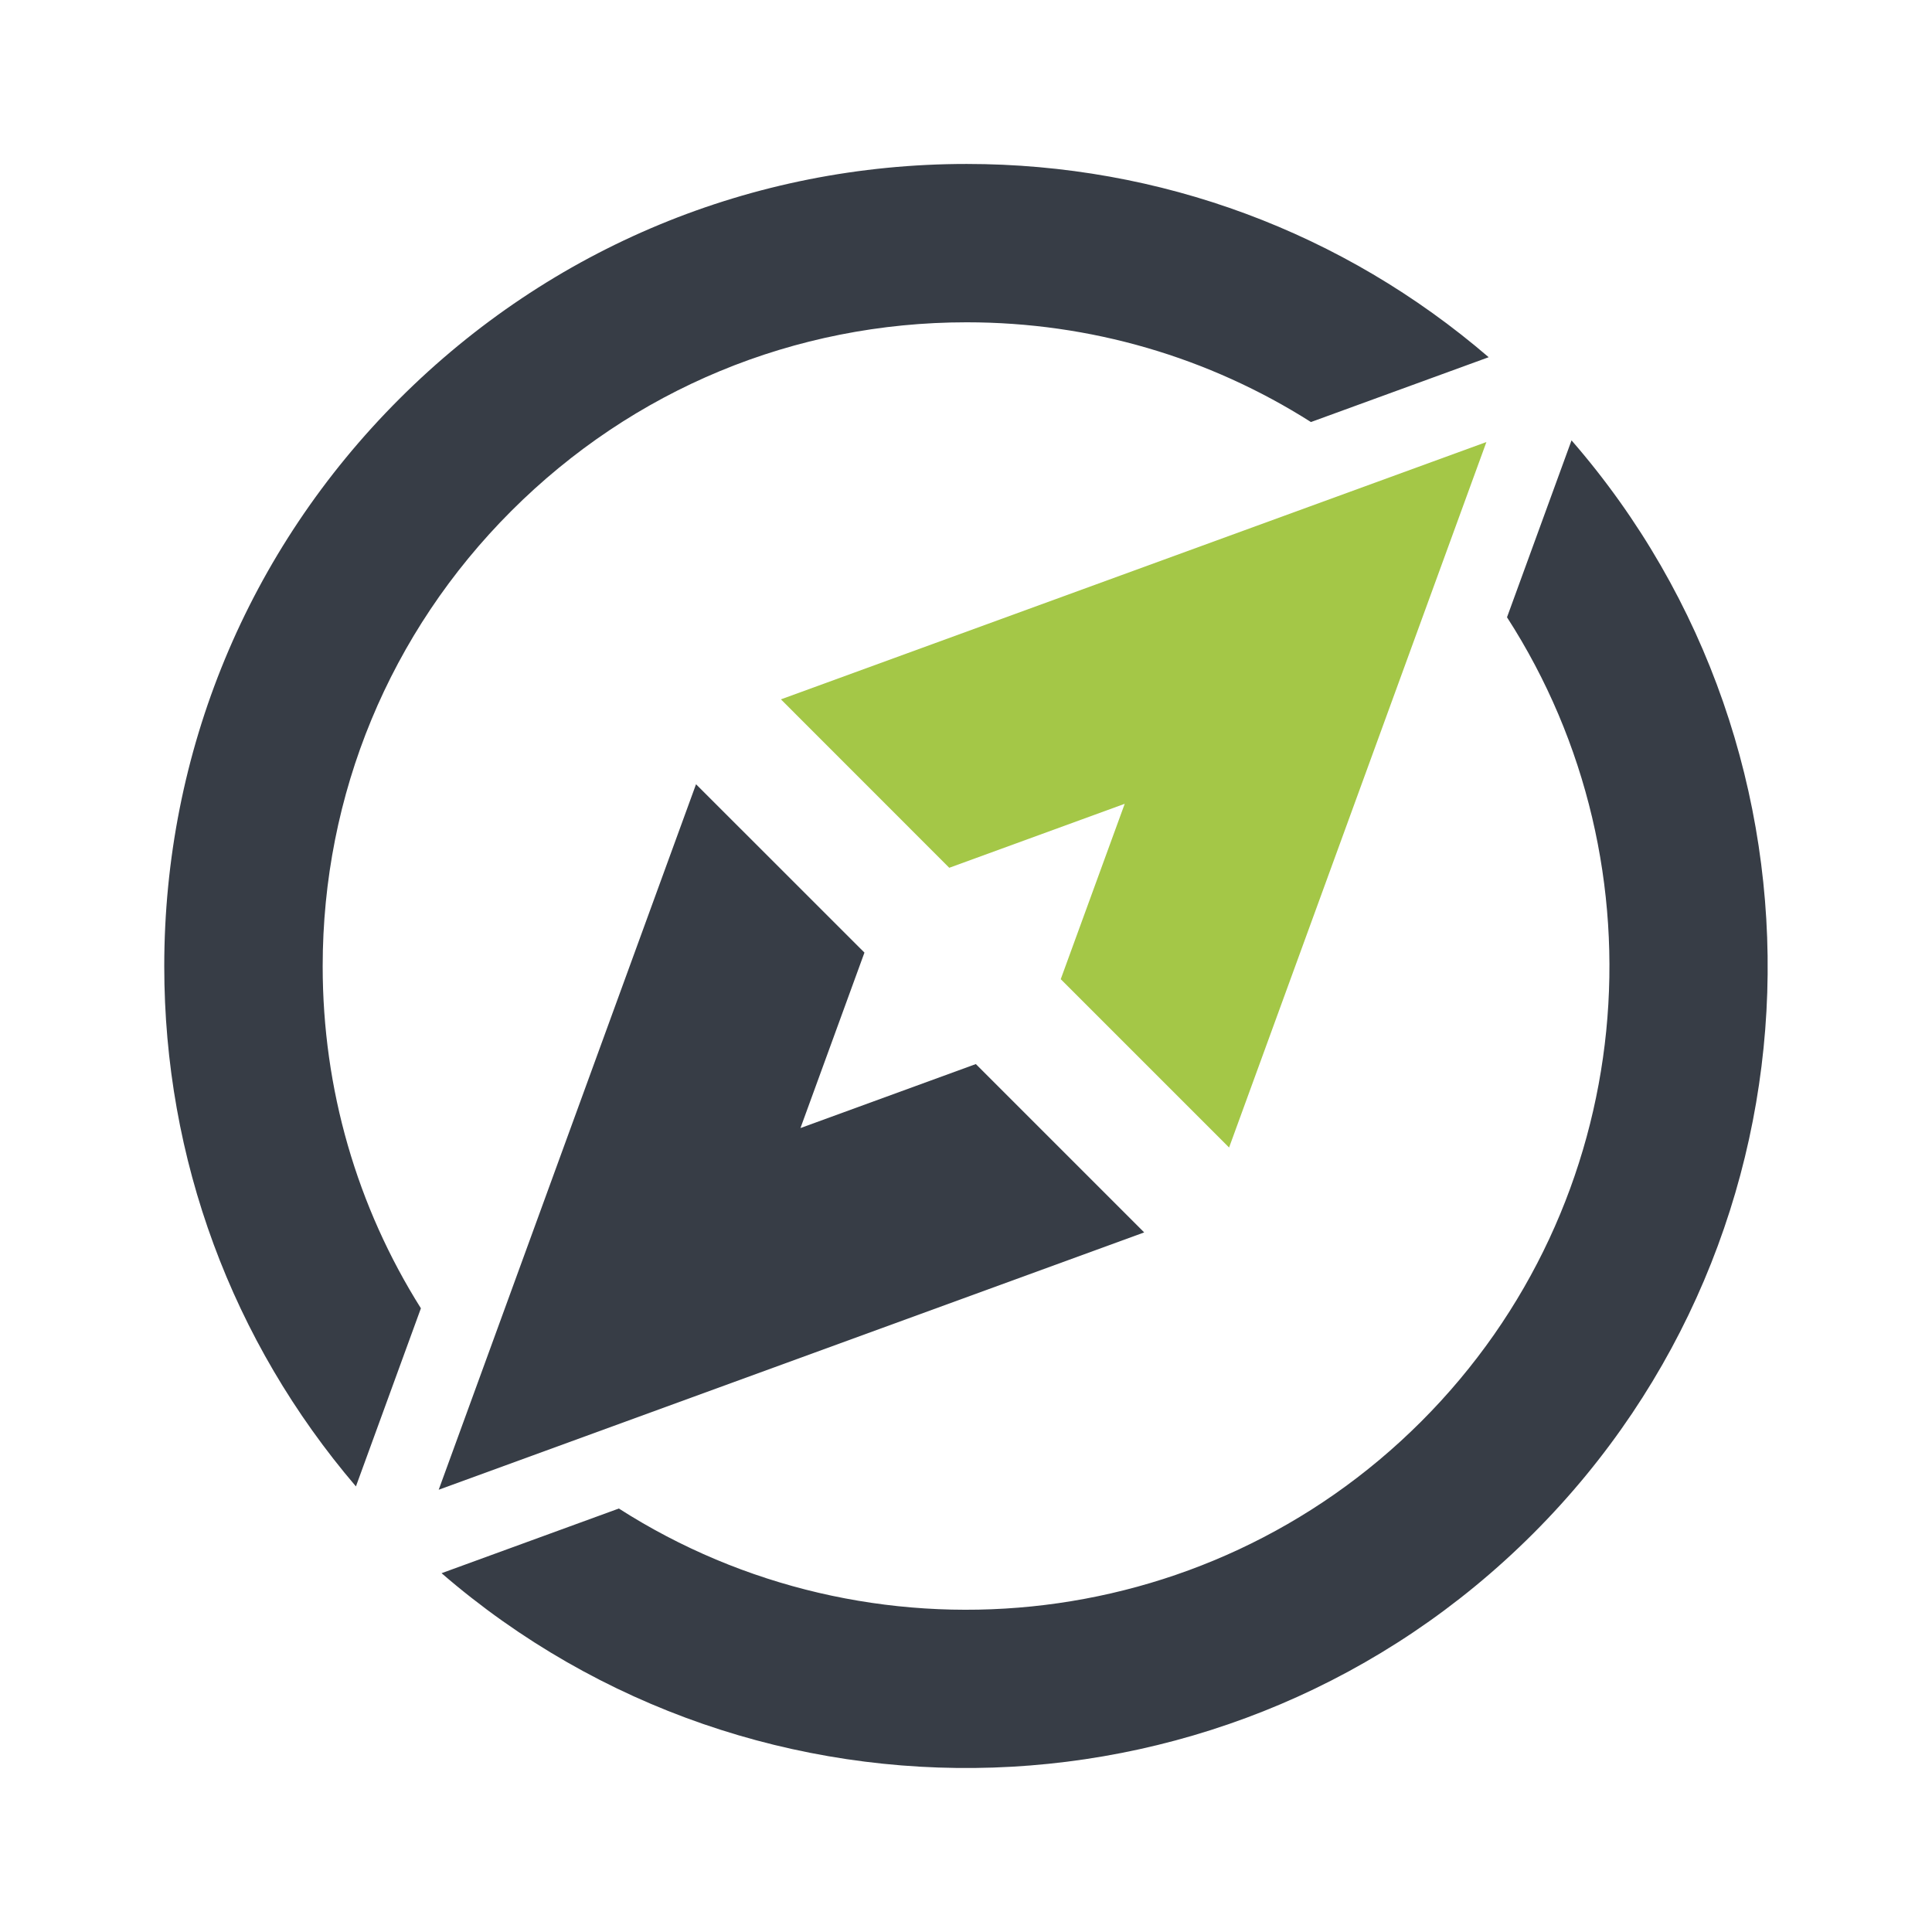 <?xml version="1.0" encoding="utf-8"?>
<!-- Generator: Adobe Illustrator 24.2.1, SVG Export Plug-In . SVG Version: 6.00 Build 0)  -->
<svg version="1.1" id="Laag_1" xmlns="http://www.w3.org/2000/svg" xmlns:xlink="http://www.w3.org/1999/xlink" x="0px" y="0px"
	 viewBox="0 0 255.12 255.12" style="enable-background:new 0 0 255.12 255.12;" xml:space="preserve">
<style type="text/css">
	.st0{fill:#373D46;}
	.st1{fill:#A4C747;}
</style>
<g>
	<path class="st0" d="M199,81.51c21.24,32.92,17.47,77.4-11.33,106.2c-28.73,28.73-73.06,32.55-105.95,11.49l-23.41,8.54
		c41.58,35.96,104.68,34.23,144.15-5.24c39.53-39.53,41.2-102.78,5.06-144.35L199,81.51z"/>
	<path class="st0" d="M47,196.28l8.58-23.52c-8.44-13.41-12.97-28.93-12.97-45.16c0-22.71,8.85-44.07,24.91-60.13
		c16.06-16.06,37.41-24.91,60.13-24.91c16.35,0,31.98,4.61,45.46,13.17l23.47-8.56c-19.19-16.5-43.36-25.52-68.93-25.52
		c-28.3,0-54.9,11.02-74.92,31.03S21.69,99.3,21.69,127.6C21.69,153.06,30.64,177.13,47,196.28z"/>
</g>
<polygon class="st0" points="151.09,162.74 128.86,140.51 105.7,148.96 114.15,125.79 91.91,103.56 57.93,196.72 "/>
<polygon class="st1" points="125.35,114.59 148.52,106.14 140.07,129.3 162.3,151.53 196.28,58.37 103.12,92.35 "/>
</svg>
